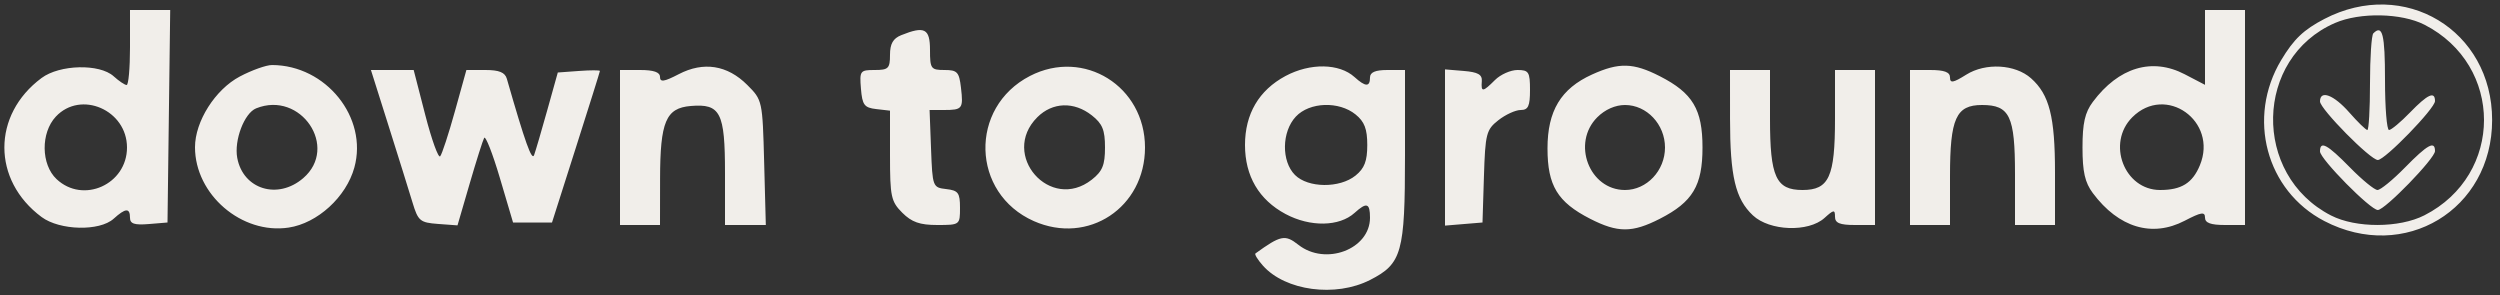 <svg width="500" height="59" viewBox="0 0 500 59" fill="none" xmlns="http://www.w3.org/2000/svg">
<rect x="0" y="0" width="500" height="59" fill="#333333" stroke="none"/>
<path fill-rule="evenodd" clip-rule="evenodd" d="M464.864 3.793C460.726 5.948 458.757 7.824 456.25 11.999C449.318 23.543 453.223 38.145 464.864 44.207C480.862 52.538 498.426 41.963 498.426 24C498.426 6.037 480.862 -4.538 464.864 3.793ZM26 9.5C26 13.625 25.698 17 25.329 17C24.96 17 23.787 16.212 22.724 15.25C19.917 12.71 11.958 12.899 8.323 15.592C-1.607 22.95 -1.607 36.05 8.323 43.408C11.958 46.101 19.917 46.29 22.724 43.75C25.112 41.589 26 41.537 26 43.56C26 44.752 26.886 45.047 29.75 44.81L33.5 44.5L33.77 23.25L34.04 2H30.02H26V9.5ZM441 9.484V16.968L436.956 14.86C430.417 11.452 423.732 13.46 418.562 20.385C416.986 22.496 416.5 24.643 416.5 29.5C416.5 34.357 416.986 36.504 418.562 38.615C423.732 45.54 430.417 47.548 436.956 44.14C440.251 42.422 441 42.307 441 43.516C441 44.581 442.13 45 445 45H449V23.5V2H445H441V9.484ZM467.007 4.593C450.867 11.592 450.383 34.981 466.21 43.097C471.174 45.643 479.855 45.625 484.885 43.059C500.772 34.954 500.772 13.046 484.885 4.941C480.283 2.593 471.991 2.432 467.007 4.593ZM180.25 7.031C178.61 7.69 178 8.758 178 10.968C178 13.684 177.681 14 174.94 14C172.015 14 171.893 14.166 172.19 17.75C172.459 21.006 172.862 21.542 175.25 21.816L178 22.133V31.112C178 39.312 178.213 40.304 180.455 42.545C182.341 44.432 183.962 45 187.455 45C191.966 45 192 44.974 192 41.566C192 38.564 191.655 38.093 189.25 37.816C186.543 37.505 186.495 37.379 186.208 29.75L185.916 22H188.791C192.494 22 192.686 21.748 192.193 17.531C191.828 14.399 191.454 14 188.891 14C186.185 14 186 13.744 186 10C186 5.709 184.923 5.153 180.25 7.031ZM474.667 6.667C474.3 7.033 474 11.533 474 16.667C474 21.8 473.761 26 473.469 26C473.178 26 471.556 24.425 469.866 22.5C466.762 18.965 464 17.922 464 20.284C464 21.783 474.086 32 475.566 32C476.99 32 487 21.686 487 20.219C487 18.175 485.552 18.835 482 22.5C480.134 24.425 478.246 26 477.804 26C477.362 26 477 21.5 477 16C477 6.839 476.499 4.834 474.667 6.667ZM47.96 15.303C43.041 17.904 39 24.282 39 29.445C39 38.907 48.34 46.926 57.722 45.519C63.496 44.653 69.242 39.404 70.87 33.509C73.628 23.52 65.208 13.034 54.407 13.006C53.256 13.003 50.355 14.036 47.96 15.303ZM135.75 14.834C132.813 16.361 132 16.482 132 15.392C132 14.435 130.751 14 128 14H124V29.5V45H128H132L132.015 35.75C132.033 24.321 133.173 21.615 138.149 21.197C144.093 20.697 145 22.469 145 34.571V45H149.082H153.163L152.832 32.516C152.502 20.119 152.479 20.012 149.45 16.986C145.469 13.008 140.699 12.259 135.75 14.834ZM206.004 15.186C193.764 21.486 194.218 38.67 206.771 44.223C217.645 49.033 229 41.513 229 29.5C229 17.243 216.782 9.638 206.004 15.186ZM257.105 15.199C251.783 18.046 249 22.785 249 29C249 35.215 251.783 39.954 257.105 42.801C262.027 45.435 267.858 45.343 270.906 42.585C273.335 40.387 274 40.594 274 43.545C274 49.862 265.096 53.223 259.669 48.954C257.011 46.863 256.147 47.038 251.089 50.691C250.864 50.854 251.539 51.953 252.589 53.132C257.085 58.177 267.112 59.514 274.019 55.99C280.38 52.745 281 50.531 281 31.05V14H277.5C275.056 14 274 14.452 274 15.5C274 17.424 273.098 17.399 270.906 15.415C267.858 12.657 262.027 12.565 257.105 15.199ZM318.401 14.905C312.175 17.733 309.5 22.172 309.5 29.677C309.5 37.112 311.502 40.419 318.02 43.75C323.56 46.581 326.44 46.581 331.98 43.75C338.547 40.394 340.5 37.128 340.5 29.5C340.5 21.872 338.547 18.606 331.98 15.25C326.657 12.531 323.791 12.458 318.401 14.905ZM393.25 14.933C390.623 16.58 390 16.686 390 15.485C390 14.419 388.871 14 386 14H382V29.5V45H386H390V35.223C390 23.678 391.205 21 396.402 21C401.951 21 403 23.199 403 34.829V45H407H411V34.468C411 23.337 409.878 18.926 406.216 15.665C403.045 12.842 397.118 12.507 393.25 14.933ZM77.741 25.25C79.696 31.438 81.839 38.3 82.503 40.5C83.616 44.19 84.012 44.522 87.605 44.787L91.5 45.074L93.916 36.787C95.244 32.229 96.556 28.086 96.83 27.58C97.104 27.074 98.517 30.674 99.97 35.58L102.611 44.5H106.506H110.401L115.183 29.5C117.814 21.25 119.974 14.362 119.983 14.193C119.992 14.023 118.101 14.023 115.78 14.193L111.56 14.5L109.464 22C108.312 26.125 107.125 30.175 106.826 31C106.371 32.258 105.051 28.57 101.368 15.75C101.003 14.479 99.826 14 97.072 14H93.278L90.985 22.25C89.724 26.788 88.397 30.842 88.036 31.26C87.675 31.678 86.335 27.965 85.057 23.01L82.734 14H78.46H74.186L77.741 25.25ZM289 29.5V45.121L292.75 44.81L296.5 44.5L296.787 35.294C297.054 26.737 297.257 25.943 299.672 24.044C301.101 22.92 303.109 22 304.135 22C305.644 22 306 21.237 306 18C306 14.4 305.75 14 303.5 14C302.125 14 300.1 14.9 299 16C296.55 18.45 296.184 18.484 296.361 16.25C296.467 14.918 295.604 14.426 292.75 14.19L289 13.879V29.5ZM346.006 23.75C346.012 35.28 347.078 39.786 350.579 43.074C353.92 46.213 361.69 46.496 364.895 43.595C366.753 41.914 367 41.884 367 43.345C367 44.609 367.945 45 371 45H375V29.5V14H371H367V23.777C367 35.388 365.806 38 360.5 38C355.194 38 354 35.388 354 23.777V14H350H346L346.006 23.75ZM11.174 23.314C8.124 26.561 8.195 32.895 11.314 35.826C16.633 40.822 25.4 36.885 25.4 29.5C25.4 22.011 16.169 17.998 11.174 23.314ZM51.229 21.669C48.858 22.623 46.789 28.06 47.451 31.593C48.631 37.878 55.564 40 60.644 35.63C67.827 29.451 60.157 18.077 51.229 21.669ZM207.455 23.455C199.962 30.947 210.044 42.472 218.365 35.927C220.491 34.255 221 33.014 221 29.5C221 25.986 220.491 24.745 218.365 23.073C214.799 20.267 210.491 20.418 207.455 23.455ZM259.174 23.314C256.333 26.339 256.245 32.245 259 35C261.618 37.618 267.946 37.674 271.116 35.107C272.898 33.664 273.455 32.21 273.455 29C273.455 25.79 272.898 24.336 271.116 22.893C267.778 20.19 261.916 20.396 259.174 23.314ZM319.455 23.455C314.281 28.628 317.854 38 325 38C329.355 38 333 34.127 333 29.5C333 24.873 329.355 21 325 21C323.052 21 321.002 21.907 319.455 23.455ZM426.455 23.455C421.272 28.638 424.854 38 432.02 38C436.281 38 438.5 36.622 439.976 33.058C443.637 24.22 433.143 16.767 426.455 23.455ZM464 30.284C464 31.783 474.086 42 475.566 42C476.99 42 487 31.686 487 30.219C487 28.081 485.529 28.885 481 33.5C478.571 35.975 476.096 38 475.5 38C474.904 38 472.429 35.975 470 33.5C465.433 28.847 464 28.079 464 30.284Z" fill="#F1EEEA"/>
</svg>
